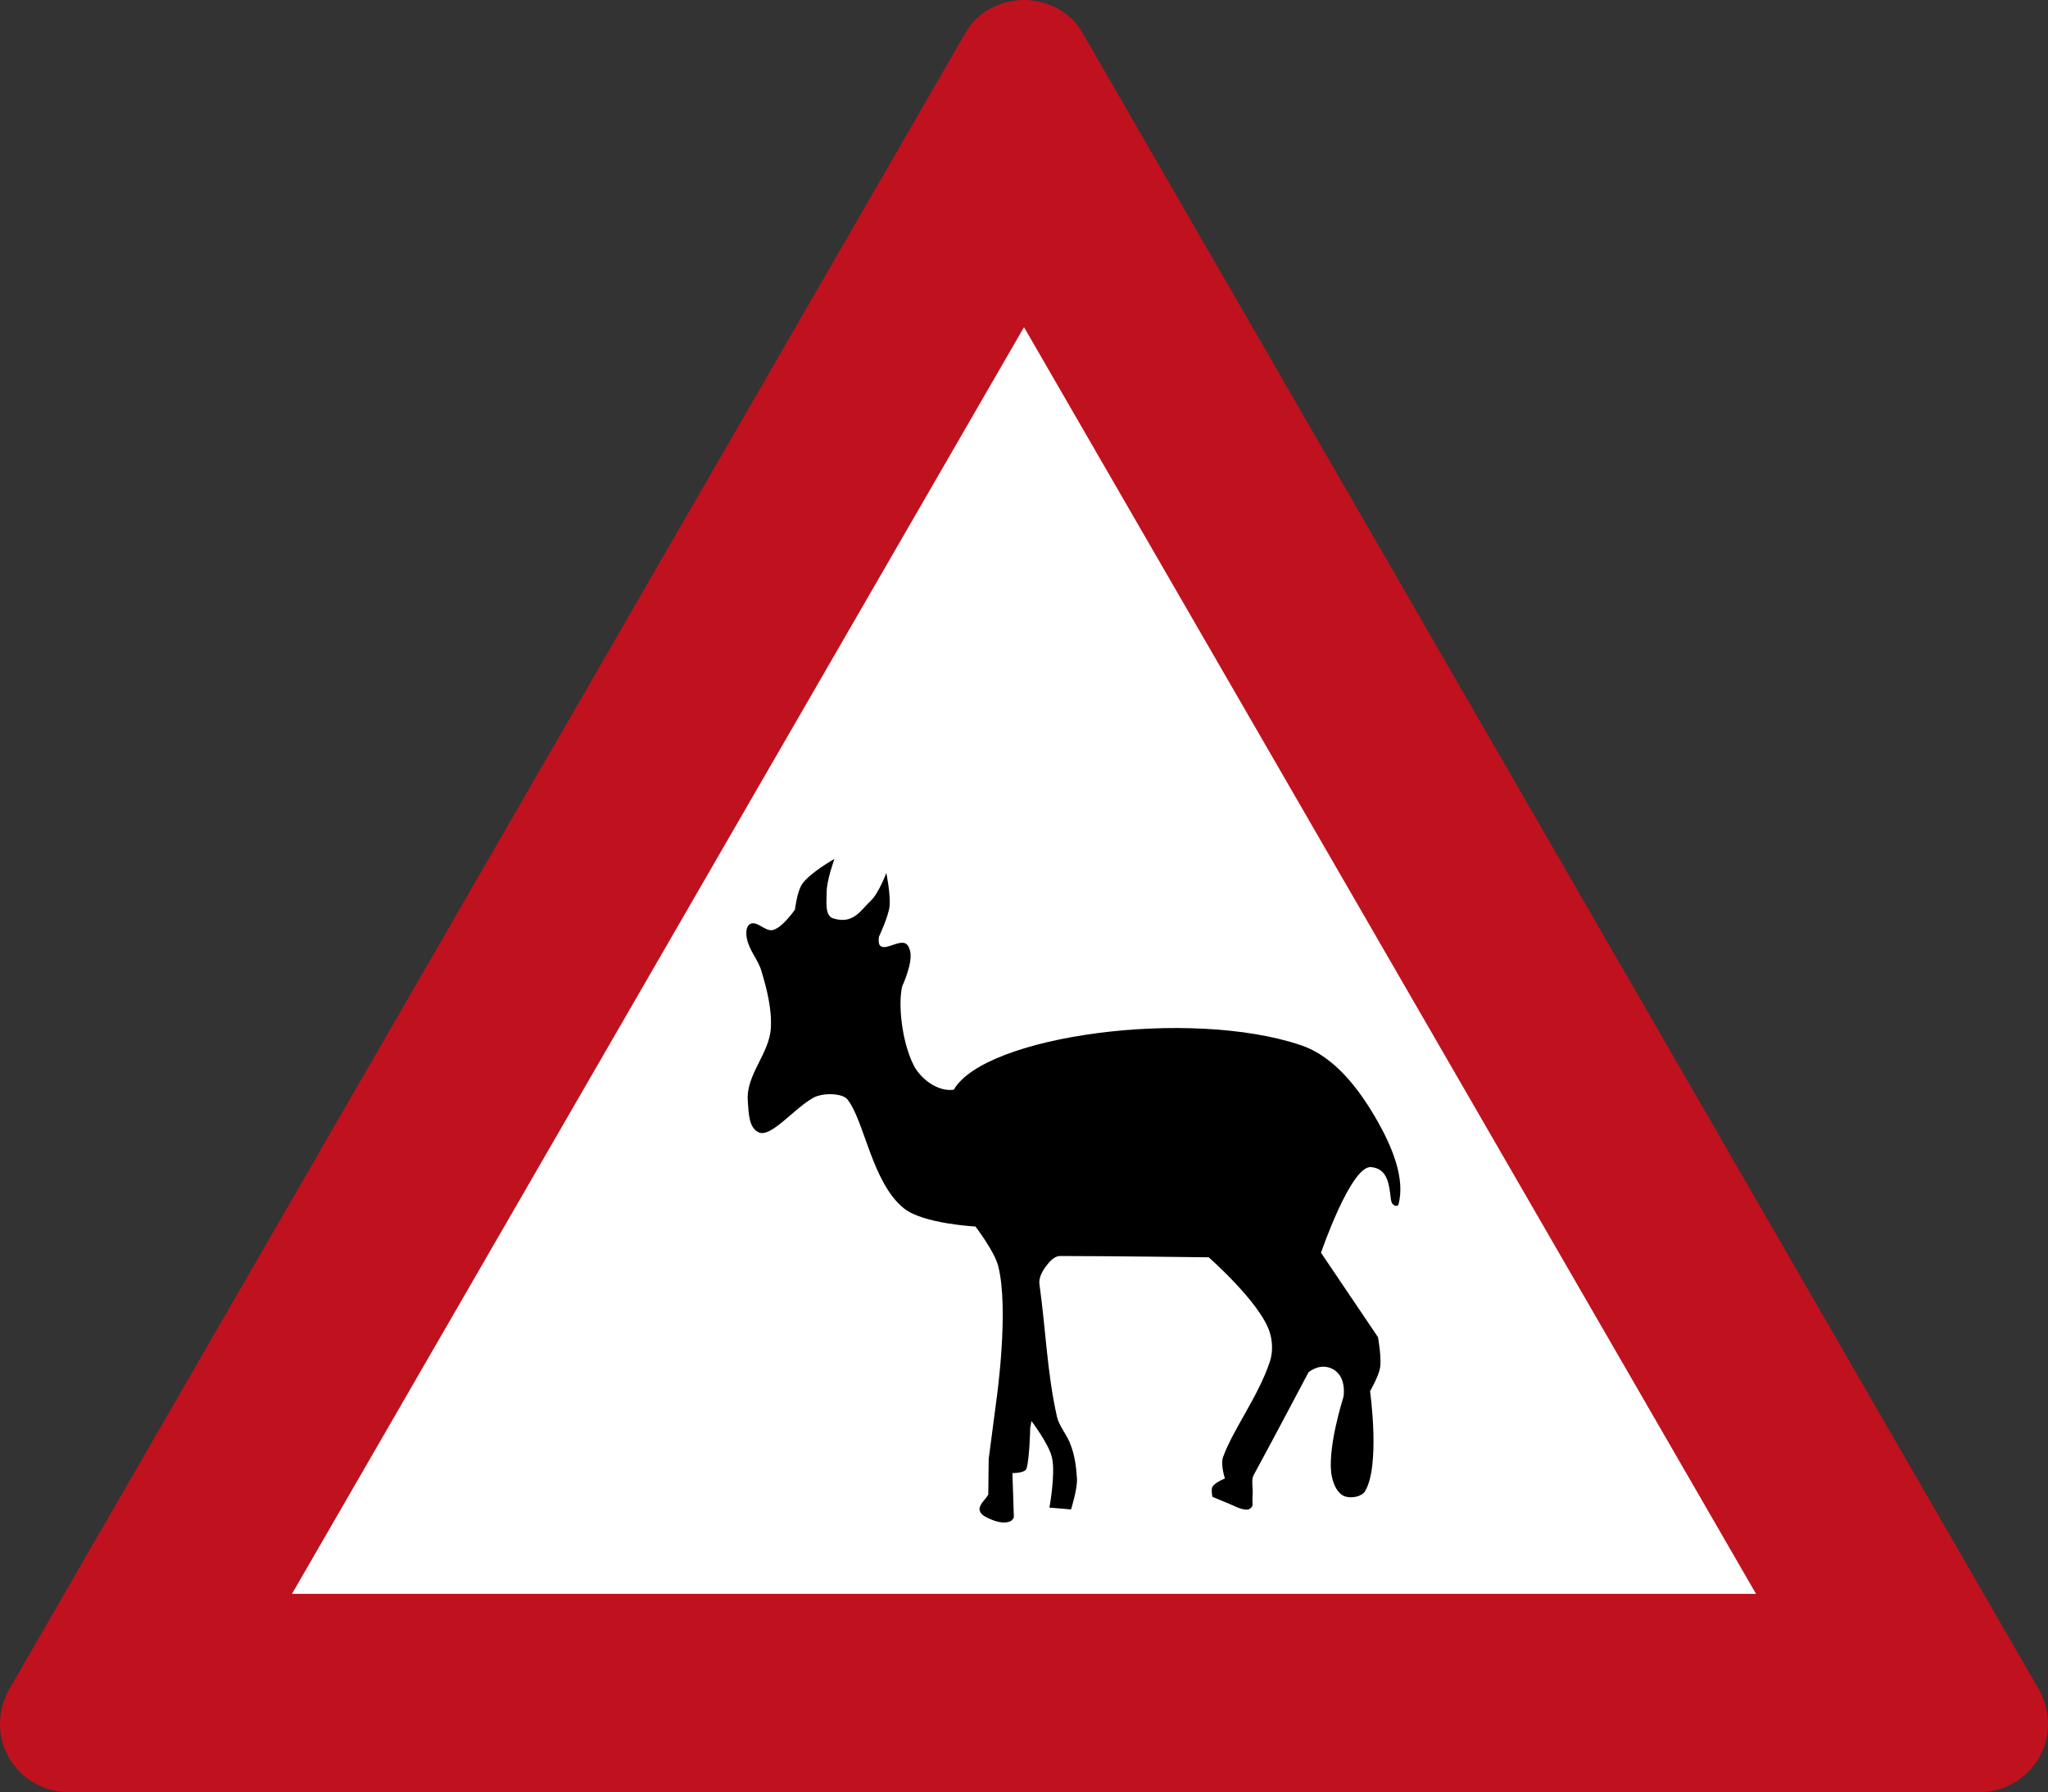 <?xml version="1.0" encoding="UTF-8" standalone="no"?>
<svg
   xmlns:dc="http://purl.org/dc/elements/1.1/"
   xmlns:cc="http://creativecommons.org/ns#"
   xmlns:rdf="http://www.w3.org/1999/02/22-rdf-syntax-ns#"
   xmlns:svg="http://www.w3.org/2000/svg"
   xmlns="http://www.w3.org/2000/svg"
   xmlns:sodipodi="http://sodipodi.sourceforge.net/DTD/sodipodi-0.dtd"
   xmlns:inkscape="http://www.inkscape.org/namespaces/inkscape"
   viewBox="0 0 568.125 497.228"
   height="497.228"
   width="568.125"
   xml:space="preserve"
   version="1.1"
   id="svg3522"
   sodipodi:docname="Israel_road_sign_111.svg"
   inkscape:version="1.0 (4035a4fb49, 2020-05-01)"><rect x="0" y="0" width="568.125" height="497.228" fill="#333333" stroke="none"/><sodipodi:namedview
     id="namedview11"
     pagecolor="#ffffff"
     bordercolor="#666666"
     borderopacity="1.0"
     inkscape:pageshadow="2"
     inkscape:pageopacity="0.0"
     inkscape:pagecheckerboard="true"
     showgrid="false"
     showguides="true"
     inkscape:guide-bbox="true"
     inkscape:snap-intersection-paths="true"
     inkscape:snap-smooth-nodes="true"
     inkscape:snap-bbox="true"
     inkscape:snap-bbox-edge-midpoints="true"
     inkscape:bbox-nodes="true"
     inkscape:zoom="2.0000001"
     inkscape:cx="233.63679"
     inkscape:cy="265.47753"
     inkscape:window-width="1920"
     inkscape:window-height="1001"
     inkscape:window-x="-9"
     inkscape:window-y="-9"
     inkscape:window-maximized="1"
     inkscape:current-layer="g5992"
     width="568.125px"
     inkscape:snap-global="true"
     inkscape:object-paths="false"
     inkscape:document-rotation="0" /><defs
     id="defs3526" /><g
     id="g5565"
     transform="matrix(-1,0,0,1,568.125,0)"><path
       sodipodi:nodetypes="cccc"
       d="M 284.062,42.769 519.258,454.459 H 48.867 Z"
       style="display:inline;fill:#ffffff;fill-opacity:1;stroke-width:1.415;stroke-linecap:round"
       id="rect2419" /><path
       sodipodi:nodetypes="cccccccccccccc"
       d="M 284.062,4.5425685e-4 C 277.941,-0.043 271.219,3.084 267.926,8.94 L 2.198,469.35 C 0.664,472.484 0.02,475.209 0,478.327 0,489.218 8.938,497.228 18.874,497.228 H 549.25 c 9.936,0 18.874,-8.01 18.874,-18.901 -0.02,-3.118 -0.664,-5.843 -2.198,-8.977 L 300.198,8.94 C 296.906,3.084 290.184,-0.043 284.062,4.5425685e-4 Z m 0,90.775 L 487.127,442.243 H 80.997 Z"
       style="display:inline;fill:#c0111e;fill-opacity:1;fill-rule:nonzero;stroke:none;stroke-width:0.859"
       id="path1287-2" /></g><g
     style="opacity:1"
     id="g5992"
     transform="matrix(1.53,-1.516,1.516,1.53,-692.967,702.831)"><path
       style="opacity:1;fill:#000000;fill-opacity:1;stroke:none;stroke-width:0.429px;stroke-linecap:butt;stroke-linejoin:miter;stroke-opacity:1"
       d="m 436.245,195.316 c 0,0 -0.501,3.951 -1.471,5.631 -2.857,4.948 -12.199,12.042 -12.199,12.042 l -6.19,4.8 -3.281,3.234 -0.641,0.11 c 0,0 -1.185,0.026 -1.515,0.468 -0.403,0.54 -0.099,1.252 0.122,1.818 0.317,0.812 0.826,1.71 1.638,2.038 0.275,0.111 0.682,-0.04 0.682,-0.04 l 3.882,-4.184 c 0,0 1.154,1.179 1.708,0.863 1.314,-0.749 3.999,-3.369 3.999,-3.369 l 0.755,-0.534 c 0,0 -0.483,3.65 -1.416,5.176 -1.128,1.845 -4.791,4.377 -4.791,4.377 l 1.813,2.128 c 0,0 2.465,-1.285 3.359,-2.308 1.078,-1.234 2.002,-2.462 2.615,-4.008 0.427,-1.076 0.537,-2.472 1.142,-3.44 3.039,-4.866 6.876,-8.989 10.406,-13.708 0.486,-0.65 1.393,-0.93 2.195,-1.051 0.752,-0.114 1.718,-0.204 2.258,0.331 4.512,4.476 13.482,13.594 13.482,13.594 0,0 0.577,8.378 -1.063,12.068 -0.559,1.257 -1.582,2.401 -2.808,3.024 -4.164,2.117 -9.606,2.894 -12.934,4.49 -0.927,0.444 -1.771,2.129 -1.771,2.129 0,0 -1.28,-0.56 -1.896,-0.37 -0.41,0.126 -0.905,0.913 -0.905,0.913 l 1.11,2.673 c 0,0 0.518,1.656 1.202,1.805 0.684,0.149 0.622,-0.236 1.483,-0.957 0.724,-0.606 1.237,-1.559 1.933,-1.767 4.287,-1.278 14.354,-4.439 14.354,-4.439 0,0 1.693,0.098 2.374,1.561 1.017,2.183 -1.422,3.87 -1.422,3.87 0,0 -6.474,3.357 -8.324,6.306 -0.517,0.824 -0.966,1.972 -0.574,2.862 0.367,0.832 1.531,1.616 2.336,1.41 3.746,-0.959 9.525,-8.697 9.525,-8.697 0,0 2.14,-0.593 3.025,-1.226 1.077,-0.771 2.6,-3.004 2.6,-3.004 l 2.442,-12.889 c 0,0 10.673,-5.293 12.352,-3.294 1.46,1.739 -0.131,3.449 -1.115,4.74 -0.272,0.357 -0.334,0.687 -0.185,0.986 0.062,0.126 0.257,0.258 0.38,0.188 3.034,-1.727 4.711,-5.989 5.676,-9.57 1.202,-4.455 1.942,-9.714 -0.119,-13.843 -6.713,-13.449 -28.02,-29.545 -35.803,-27.414 -1.671,-1.223 -2.062,-4.048 -1.445,-5.906 1.104,-3.322 4.157,-7.037 6.116,-8.243 0,0 3.321,-1.209 4.003,-2.669 0.216,-0.462 0.367,-0.903 -0.095,-1.332 -0.726,-0.673 -2.261,-0.901 -2.257,-1.735 0.002,-0.382 0.706,-0.903 0.706,-0.903 0,0 2.619,-0.946 3.693,-1.794 1.139,-0.899 2.76,-3.367 2.76,-3.367 0,0 -2.583,1.179 -3.953,1.135 -1.778,-0.056 -3.744,0.616 -5.027,-1.796 -0.555,-1.042 0.999,-2.194 1.827,-3.035 1.014,-1.03 3.679,-2.293 3.679,-2.293 0,0 -3.532,-0.972 -5.264,-0.621 -1.109,0.225 -2.95,1.68 -2.95,1.68 0,0 -2.755,0.522 -3.864,-0.134 -0.874,-0.517 -0.57,-2.381 -1.557,-2.618 -0.597,-0.143 -1.208,0.47 -1.556,0.984 -0.931,1.379 -0.909,2.954 -1.632,4.309 -1.181,2.215 -2.505,4.48 -4.362,6.138 -2.448,2.186 -6.485,1.988 -8.66,4.526 -1.005,1.173 -2.423,2.594 -1.859,3.928 0.667,1.579 5.277,0.975 8.09,1.742 1.387,0.378 3.098,2.227 2.998,3.224 -0.347,3.487 -5.346,9.916 -4.704,15.172 0.381,3.125 4.884,8.084 4.884,8.084 z"
       id="path5147"
       sodipodi:nodetypes="caccccsasccsccaccssssascasscsccssscscaascaccssasaacscssscacasacacaasasssssacc" /></g></svg>
